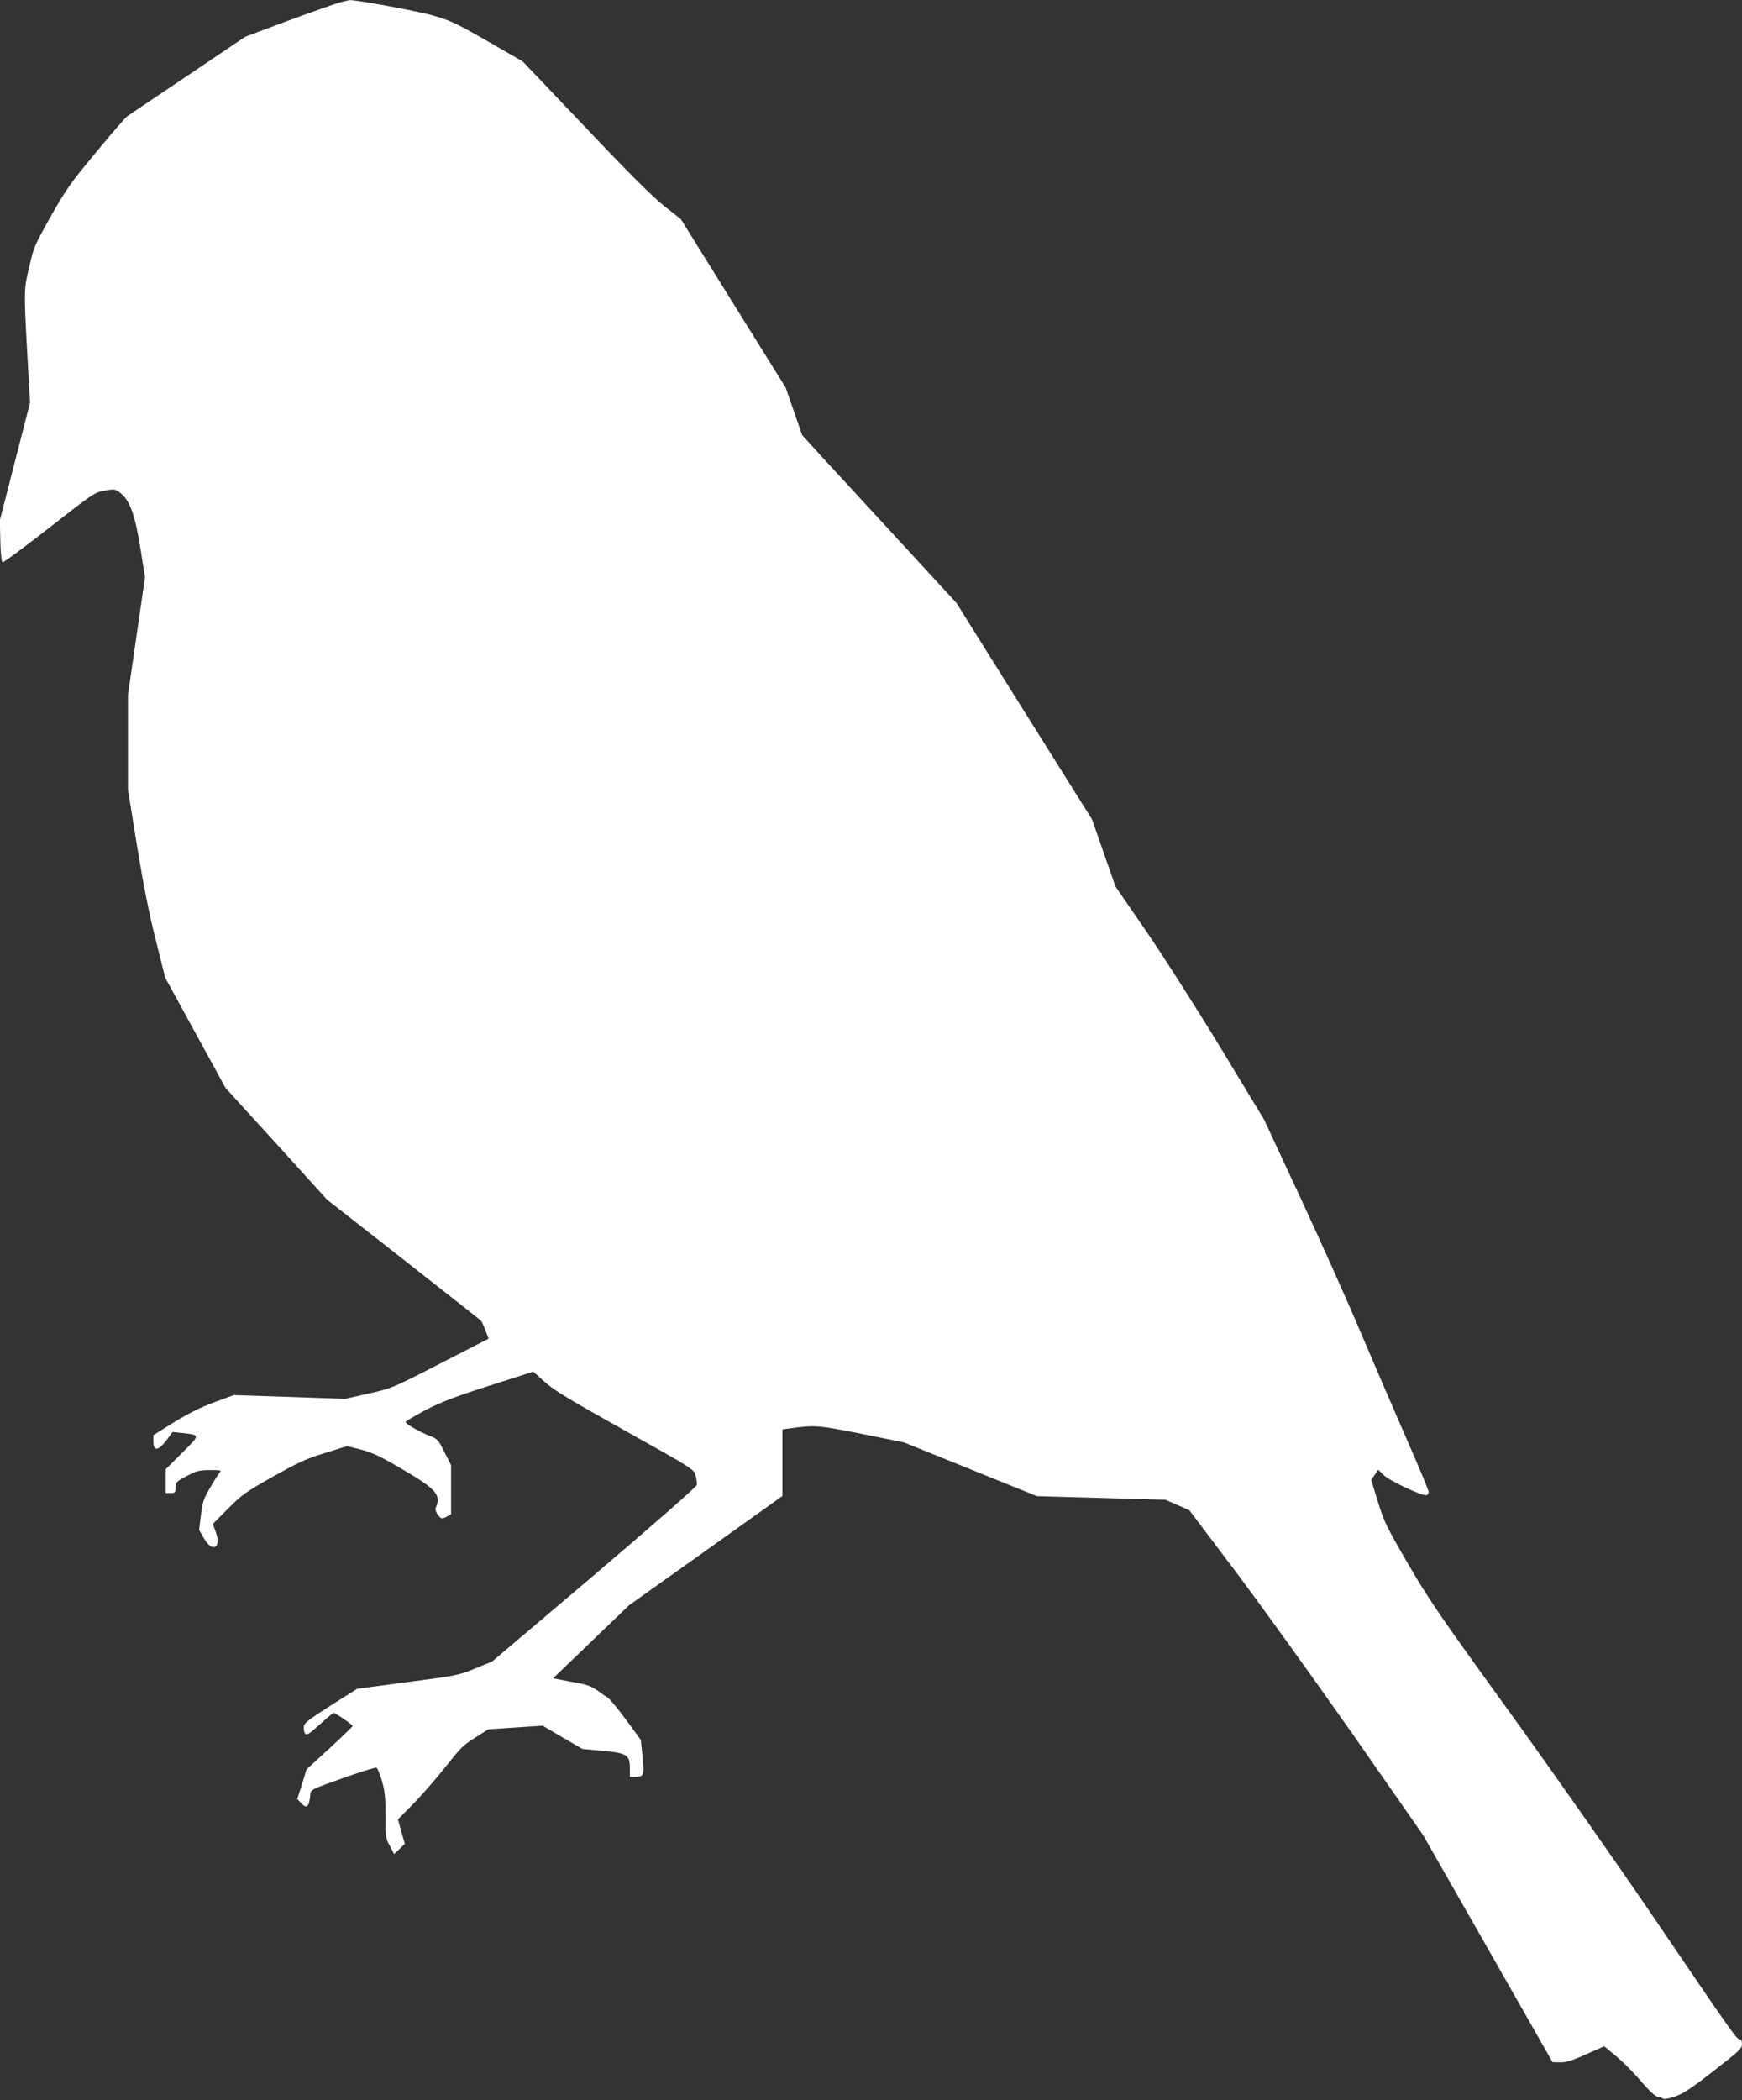 <?xml version="1.0" standalone="no"?>
<!DOCTYPE svg PUBLIC "-//W3C//DTD SVG 20010904//EN"
 "http://www.w3.org/TR/2001/REC-SVG-20010904/DTD/svg10.dtd">
<svg version="1.0" xmlns="http://www.w3.org/2000/svg"
 width="1062pt" height="1280pt" viewBox="0 0 1062 1280"
 preserveAspectRatio="xMidYMid meet">
<rect x="0" y="0" width="1062" height="1280" fill="#333333" stroke="none"/>
<g transform="translate(0,1280) scale(0.1,-0.1)"
fill="#ffffff" stroke="none">
<path d="M2075 12786 c-27 -7 -169 -57 -315 -111 l-265 -99 -350 -236 c-193
-129 -360 -242 -371 -250 -11 -8 -97 -107 -190 -220 -153 -184 -181 -224 -274
-388 -97 -172 -105 -191 -131 -305 -34 -145 -34 -140 -13 -527 l17 -305 -92
-358 -92 -358 3 -126 c2 -79 7 -128 14 -130 6 -2 134 93 285 211 267 209 276
215 337 226 60 10 64 10 96 -15 57 -43 90 -135 122 -337 l28 -177 -52 -358
-52 -358 0 -289 0 -289 55 -341 c39 -238 73 -411 114 -573 l58 -232 184 -336
184 -336 310 -340 309 -341 466 -365 c256 -201 468 -368 472 -372 4 -3 16 -29
27 -58 l20 -52 -296 -152 c-294 -151 -298 -152 -438 -183 l-141 -32 -340 12
-339 11 -120 -44 c-83 -31 -159 -69 -245 -122 l-125 -78 0 -39 c0 -61 30 -58
79 7 l38 51 60 -6 c110 -13 110 -10 -2 -121 l-100 -100 0 -72 0 -73 30 0 c27
0 30 3 30 34 0 31 4 36 69 70 61 32 77 36 142 36 68 0 71 -1 57 -17 -8 -10
-35 -51 -58 -92 -38 -63 -45 -86 -55 -164 l-11 -92 30 -52 c53 -91 108 -56 70
44 l-17 44 92 93 c85 85 109 103 275 196 153 86 202 109 317 144 l135 42 85
-21 c68 -18 116 -40 254 -121 207 -122 236 -155 201 -235 -4 -9 2 -26 14 -42
20 -26 23 -26 51 -12 l29 16 0 149 0 150 -40 79 c-37 74 -43 81 -87 98 -65 25
-154 76 -150 87 2 5 57 37 122 72 95 49 177 81 388 148 l268 86 70 -63 c57
-51 148 -106 490 -297 415 -232 419 -235 430 -273 5 -21 9 -47 7 -58 -2 -11
-264 -241 -625 -548 l-623 -528 -102 -42 c-99 -41 -114 -44 -411 -83 l-309
-41 -162 -102 c-136 -87 -162 -107 -164 -129 -2 -15 2 -34 8 -42 10 -12 25 -3
90 56 43 39 80 70 84 70 11 0 116 -72 116 -80 0 -3 -63 -64 -140 -135 l-141
-129 -28 -91 -29 -90 21 -22 c37 -41 52 -28 59 51 3 29 8 31 197 98 107 38
200 67 206 64 6 -2 21 -38 33 -79 18 -61 22 -101 22 -212 0 -130 1 -140 27
-186 l26 -50 33 32 32 31 -21 74 -21 75 91 92 c50 51 135 148 190 217 112 140
112 140 204 198 l66 42 165 11 166 11 121 -71 122 -71 122 -11 c150 -14 167
-25 167 -106 l0 -53 34 0 c51 0 55 12 43 125 l-10 100 -88 120 c-49 66 -99
127 -111 136 -13 8 -43 29 -68 47 -29 21 -66 35 -105 42 -33 6 -83 15 -111 21
l-52 10 232 223 231 222 468 333 467 333 0 203 0 203 43 6 c157 21 172 20 439
-33 l258 -52 406 -164 406 -164 391 -11 392 -11 73 -32 73 -32 283 -375 c155
-206 476 -652 713 -990 l429 -615 395 -692 394 -692 48 -1 c36 0 74 12 157 49
l110 49 74 -61 c40 -34 109 -103 152 -154 50 -58 87 -92 100 -92 11 -1 25 -6
30 -11 7 -7 31 -3 73 11 51 17 101 50 237 156 155 120 174 138 174 164 0 17
-5 29 -13 29 -19 0 -44 35 -512 724 -235 346 -639 921 -897 1278 -417 576
-485 675 -613 895 -132 227 -148 259 -185 381 l-41 133 22 30 21 31 34 -33
c36 -35 239 -130 261 -122 7 3 13 12 13 20 0 8 -60 153 -134 321 -74 169 -200
462 -281 652 -80 190 -246 559 -367 820 l-221 475 -267 441 c-148 243 -352
563 -454 711 l-185 269 -72 205 -71 204 -414 660 -413 660 -323 351 c-178 193
-389 423 -471 511 l-147 161 -50 145 -50 144 -320 514 -319 513 -104 82 c-71
57 -221 206 -481 481 l-379 398 -215 124 c-190 109 -229 127 -331 156 -92 27
-479 98 -509 94 -4 0 -29 -6 -57 -13z"/>
</g>
</svg>
